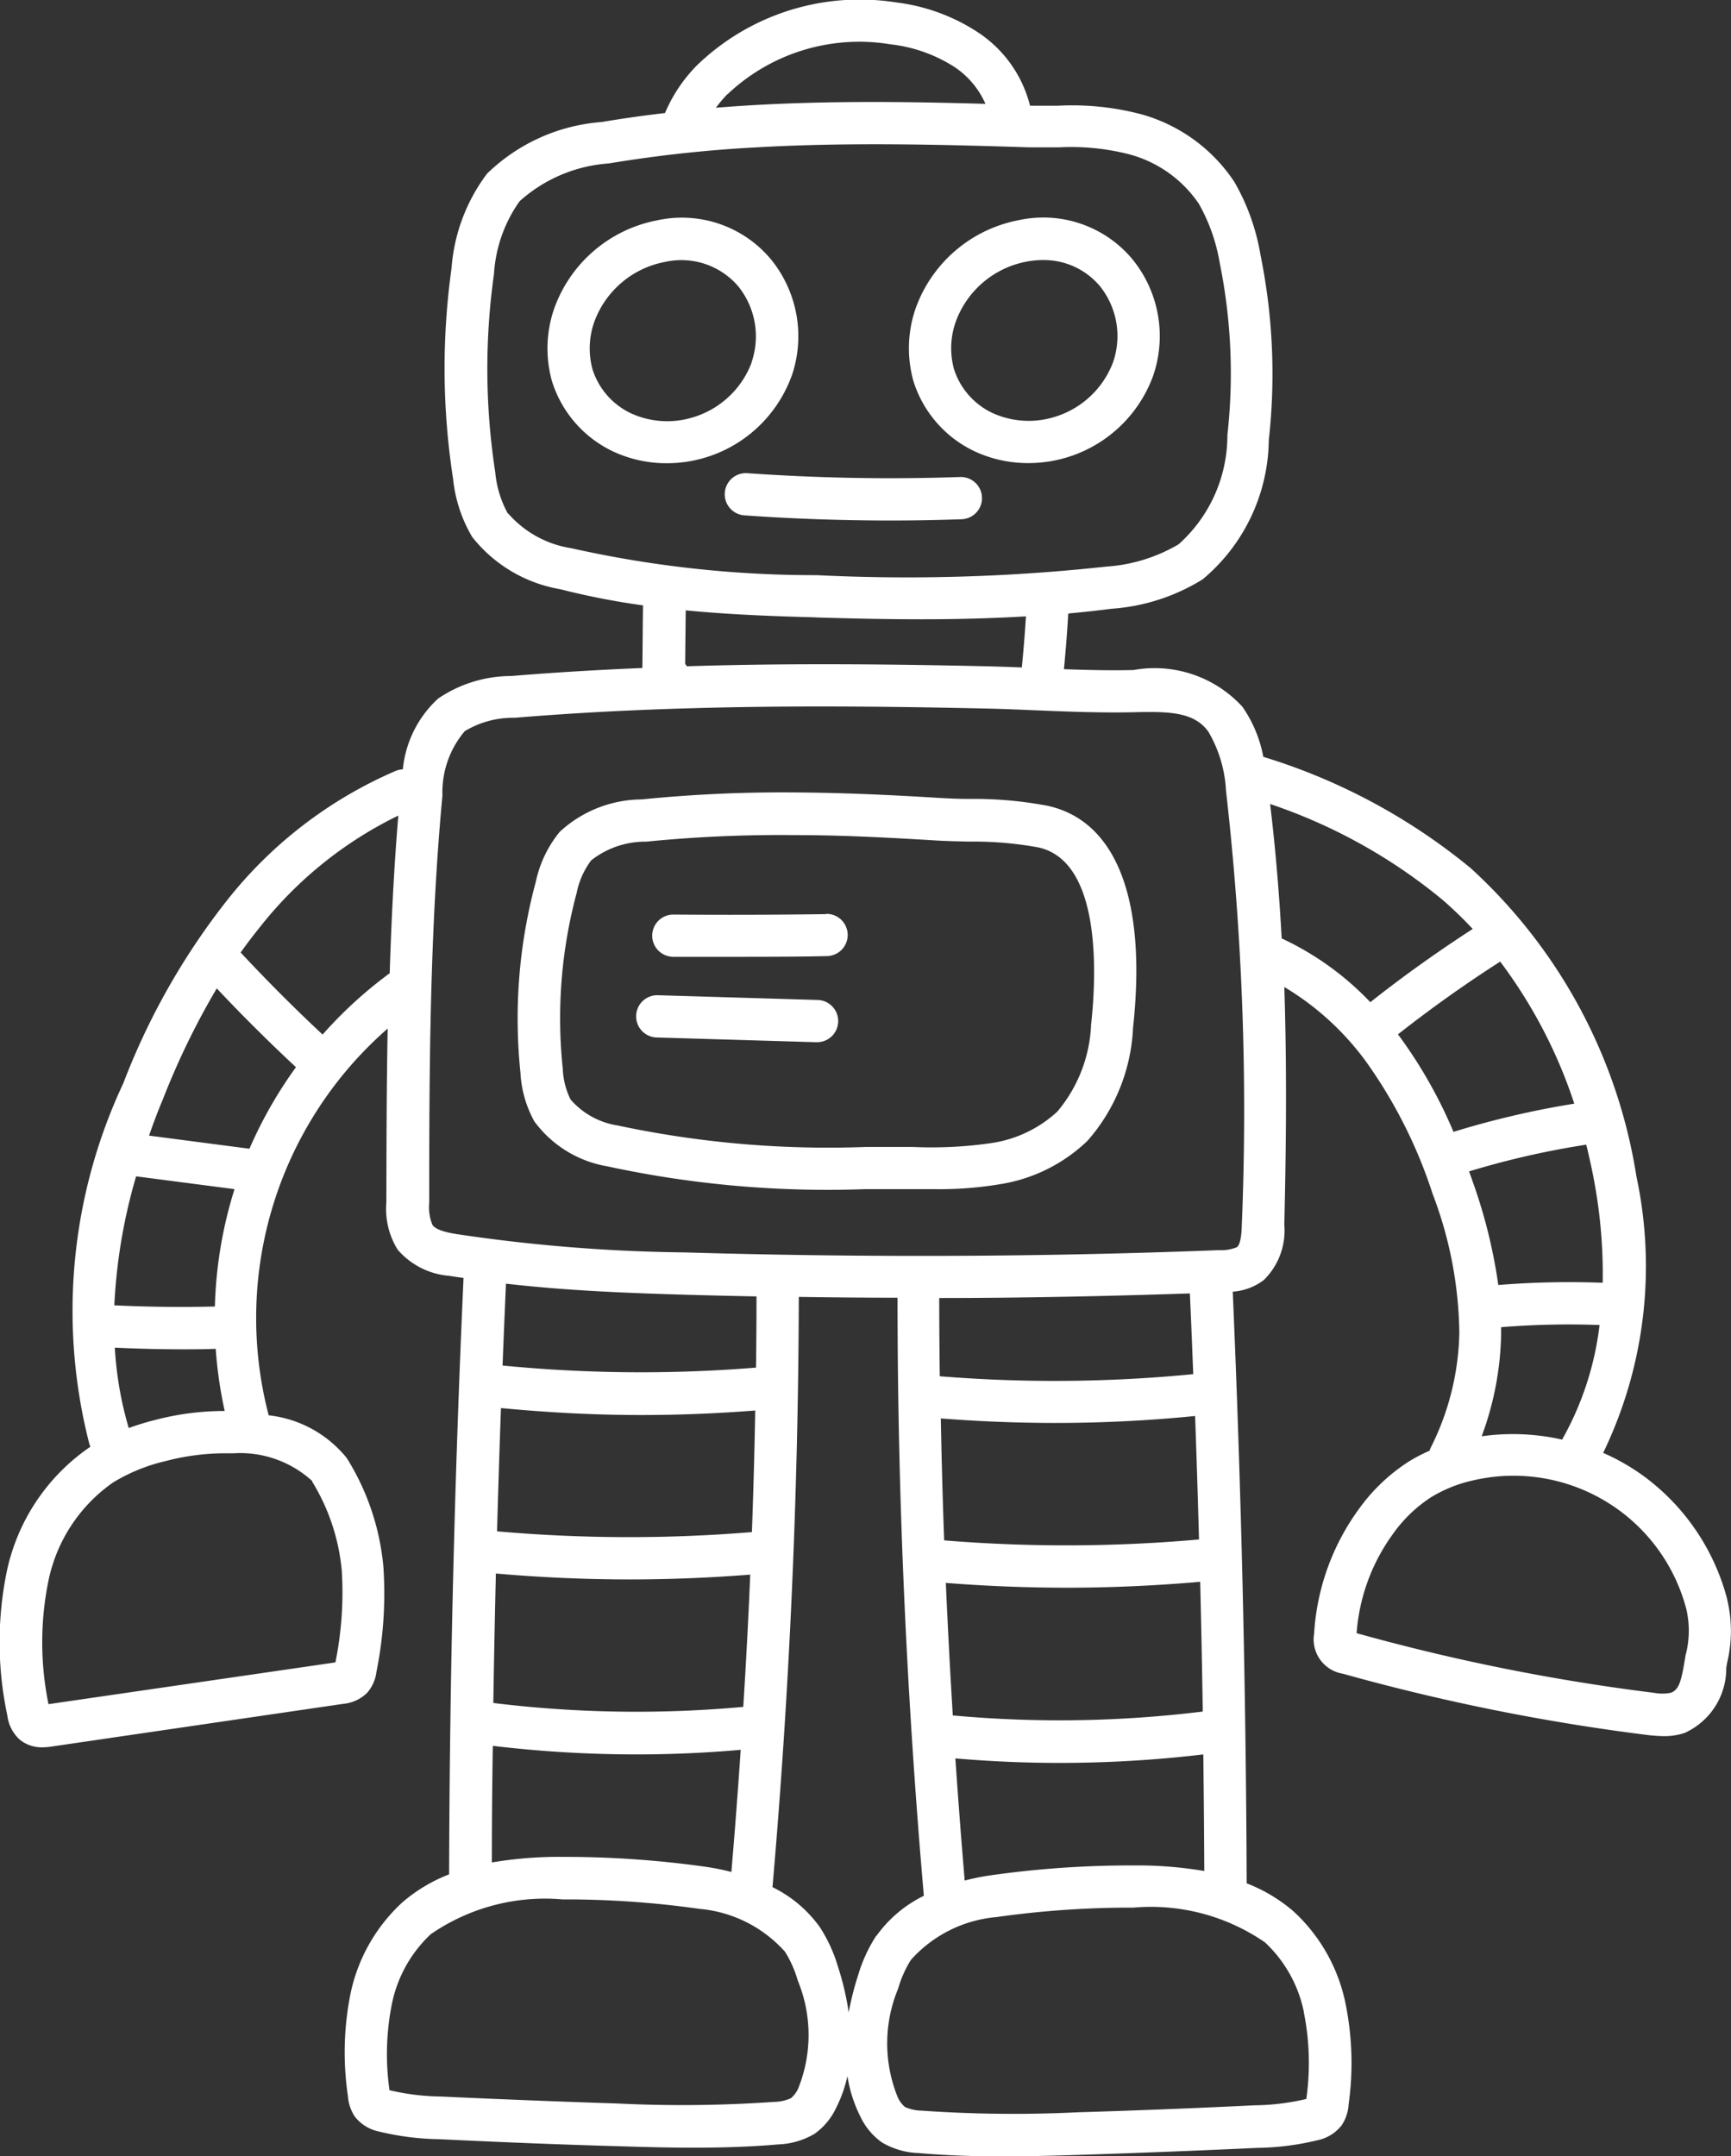 <svg xmlns="http://www.w3.org/2000/svg" width="24.875" height="30.979" viewBox="0 0 24.875 30.979">
  <rect x="0" y="0" width="24.875" height="30.979" fill="#333333" stroke="none"/>
  <g id="Group_1732" data-name="Group 1732" transform="translate(-0.001 0)">
    <path id="Path_12334" data-name="Path 12334" d="M133.549,54.023a1.749,1.749,0,0,0-.3-1.689,1.667,1.667,0,0,0-1.633-.554,1.963,1.963,0,0,0-1.48,1.275,1.751,1.751,0,0,0-.03,1.032,1.664,1.664,0,0,0,.884,1.015,1.812,1.812,0,0,0,.768.167,1.907,1.907,0,0,0,1.79-1.246Zm-.573-.2a1.3,1.3,0,0,1-.841.786,1.253,1.253,0,0,1-.886-.054,1.049,1.049,0,0,1-.56-.637,1.141,1.141,0,0,1,.023-.671h0a1.347,1.347,0,0,1,1.019-.87,1.075,1.075,0,0,1,1.054.352,1.146,1.146,0,0,1,.189,1.093Zm0,0" transform="translate(-122.174 -48.614)" fill="#fff"/>
    <path id="Path_12335" data-name="Path 12335" d="M216.9,55.1a1.812,1.812,0,0,0,.768.167,1.907,1.907,0,0,0,1.79-1.246,1.749,1.749,0,0,0-.3-1.689,1.667,1.667,0,0,0-1.633-.554,1.963,1.963,0,0,0-1.48,1.275,1.75,1.75,0,0,0-.03,1.032A1.665,1.665,0,0,0,216.9,55.1Zm-.278-1.857a1.347,1.347,0,0,1,1.019-.87,1.248,1.248,0,0,1,.238-.023,1.052,1.052,0,0,1,.817.375,1.147,1.147,0,0,1,.189,1.093,1.3,1.3,0,0,1-.841.786,1.254,1.254,0,0,1-.886-.054,1.048,1.048,0,0,1-.56-.637,1.139,1.139,0,0,1,.024-.67Zm0,0" transform="translate(-202.889 -48.614)" fill="#fff"/>
    <path id="Path_12336" data-name="Path 12336" d="M175.549,113.009a.3.3,0,0,0-.01-.607h-.011a29.147,29.147,0,0,1-3.052-.055.3.3,0,0,0-.043.606c.694.049,1.4.074,2.1.074Q175.041,113.027,175.549,113.009Zm0,0" transform="translate(-161.735 -105.549)" fill="#fff"/>
    <path id="Path_12337" data-name="Path 12337" d="M24.822,22.978a3.2,3.2,0,0,0-1.2-1.771,3.111,3.111,0,0,0-.583-.334,6.16,6.16,0,0,0,.478-3.971,7.585,7.585,0,0,0-2.381-4.429,8.675,8.675,0,0,0-2.981-1.6,1.851,1.851,0,0,0-.3-.719,1.711,1.711,0,0,0-1.565-.528c-.328.008-.664,0-1-.012.026-.267.047-.536.062-.8.206-.019.413-.041.619-.068a2.857,2.857,0,0,0,1.314-.424,2.647,2.647,0,0,0,.949-2,8.58,8.58,0,0,0-.119-2.658,3.139,3.139,0,0,0-.376-1.051,2.362,2.362,0,0,0-1.337-.971,3.875,3.875,0,0,0-1.195-.123c-.128,0-.261,0-.39,0h-.014a1.778,1.778,0,0,0-.742-1.05A2.742,2.742,0,0,0,12.888.036a3.368,3.368,0,0,0-2.869.9,2.191,2.191,0,0,0-.462.688c-.311.036-.613.079-.909.129A2.643,2.643,0,0,0,7,2.495a2.57,2.57,0,0,0-.51,1.356,10.388,10.388,0,0,0,.022,3.029,2.044,2.044,0,0,0,.275.835,2.053,2.053,0,0,0,1.264.75,10.718,10.718,0,0,0,1.19.232l-.009.9h0c-.656.027-1.277.065-1.886.115a1.873,1.873,0,0,0-1.049.324,1.585,1.585,0,0,0-.507,1.017.306.306,0,0,0-.1.021,6.217,6.217,0,0,0-2.428,1.863,10.033,10.033,0,0,0-1.49,2.628,7.691,7.691,0,0,0-.486,5.184.31.31,0,0,0,.015.035l-.009.006A2.892,2.892,0,0,0,.1,22.569a5.054,5.054,0,0,0,.006,2.075.563.563,0,0,0,.179.349.5.5,0,0,0,.325.11.9.9,0,0,0,.139-.012l4.181-.612a.564.564,0,0,0,.345-.157.556.556,0,0,0,.135-.3,5.691,5.691,0,0,0,.1-1.518,3.551,3.551,0,0,0-.526-1.557,1.679,1.679,0,0,0-1.122-.614,5.52,5.52,0,0,1,1.71-5.556c-.016.841-.017,1.677-.019,2.5a1.11,1.11,0,0,0,.162.676,1.094,1.094,0,0,0,.747.377c.065.011.131.02.2.03-.128,2.843-.2,5.724-.207,8.568a2.294,2.294,0,0,0-.669.4,2.46,2.46,0,0,0-.75,1.324A4.279,4.279,0,0,0,5,30.108a.608.608,0,0,0,.1.3.585.585,0,0,0,.335.212,3.9,3.9,0,0,0,.88.113c.844.041,1.7.076,2.544.1.375.012.747.022,1.115.022.405,0,.807-.012,1.207-.047a1.1,1.1,0,0,0,.526-.153.953.953,0,0,0,.311-.375,1.933,1.933,0,0,0,.161-.454,1.944,1.944,0,0,0,.184.578.953.953,0,0,0,.311.375,1.1,1.1,0,0,0,.526.153c.4.035.8.048,1.207.048.368,0,.74-.01,1.115-.022.844-.027,1.7-.061,2.544-.1a3.9,3.9,0,0,0,.88-.113.586.586,0,0,0,.335-.212.6.6,0,0,0,.1-.3,4.277,4.277,0,0,0-.045-1.452,2.461,2.461,0,0,0-.75-1.324,2.293,2.293,0,0,0-.67-.4c-.01-2.82-.078-5.676-.2-8.5a.831.831,0,0,0,.447-.168.993.993,0,0,0,.294-.793c.026-1.1.038-2.25,0-3.416a3.983,3.983,0,0,1,1.176,1.074,6.955,6.955,0,0,1,.956,1.9,5.775,5.775,0,0,1,.383,2A3.828,3.828,0,0,1,20.56,20.8a.307.307,0,0,0-.016.042,2.333,2.333,0,0,0-.307.161,2.625,2.625,0,0,0-.713.683,3.38,3.38,0,0,0-.639,1.785.5.5,0,0,0,.415.575,30.1,30.1,0,0,0,4.408.884c.056.005.125.012.2.012a.911.911,0,0,0,.3-.045,1.017,1.017,0,0,0,.6-.935l.013-.077a1.941,1.941,0,0,0,0-.906Zm-3.528-2.346a4.44,4.44,0,0,0,.279-1.471c0-.031,0-.063,0-.094a12.122,12.122,0,0,1,1.414-.031,4.4,4.4,0,0,1-.534,1.639l0,.008a3.21,3.21,0,0,0-1.156-.049Zm1.623-3.622a7.216,7.216,0,0,1,.115,1.419,12.777,12.777,0,0,0-1.5.032,7.537,7.537,0,0,0-.376-1.508c-.014-.042-.029-.083-.044-.124a12.126,12.126,0,0,1,1.684-.384C22.841,16.629,22.883,16.817,22.917,17.009ZM10.456,1.354A2.753,2.753,0,0,1,12.8.637a2.143,2.143,0,0,1,.918.326,1.228,1.228,0,0,1,.444.529c-1.078-.031-2.2-.046-3.326.018q-.279.016-.547.038a1.9,1.9,0,0,1,.164-.194ZM7.3,7.38a1.515,1.515,0,0,1-.182-.594A9.779,9.779,0,0,1,7.1,3.934a2.011,2.011,0,0,1,.368-1.043A2.136,2.136,0,0,1,8.75,2.348a19.1,19.1,0,0,1,2.123-.231c1.329-.076,2.669-.04,3.927,0,.142,0,.28,0,.414,0a3.362,3.362,0,0,1,1.015.1,1.757,1.757,0,0,1,1,.711,2.6,2.6,0,0,1,.3.85,7.975,7.975,0,0,1,.11,2.471,2.1,2.1,0,0,1-.7,1.57A2.348,2.348,0,0,1,15.9,8.14a26.455,26.455,0,0,1-4.164.123,15.992,15.992,0,0,1-3.525-.387,1.507,1.507,0,0,1-.908-.5ZM11.713,8.87c.483.015,1,.027,1.525.027.491,0,1-.012,1.506-.042-.015.245-.035.49-.059.734-.171-.007-.343-.013-.514-.017-1.721-.039-3.053-.039-4.3,0a.274.274,0,0,0-.024-.035l.008-.768c.615.059,1.235.084,1.862.1Zm-8.625,9.9c-.48.012-.964.006-1.444-.017A7.907,7.907,0,0,1,1.957,16.9l1.414.184a6.157,6.157,0,0,0-.282,1.685Zm-1.437.591c.318.015.637.024.957.024.164,0,.329,0,.493-.007a6.1,6.1,0,0,0,.129.893,3.937,3.937,0,0,0-1,.129c-.135.034-.26.073-.379.116a5.082,5.082,0,0,1-.2-1.154Zm2.836,1.925a2.955,2.955,0,0,1,.425,1.275,5.049,5.049,0,0,1-.091,1.322l-4.123.6a4.417,4.417,0,0,1,0-1.777A2.282,2.282,0,0,1,1.623,21.3a2.562,2.562,0,0,1,.761-.31,3.357,3.357,0,0,1,.822-.111c.05,0,.1,0,.149,0a1.533,1.533,0,0,1,1.134.4Zm-.9-4.782A.262.262,0,0,0,3.56,16.5l-1.417-.185c.06-.173.125-.348.2-.525A10.947,10.947,0,0,1,3.116,14.2c.366.389.748.769,1.138,1.132A6.2,6.2,0,0,0,3.587,16.5Zm1.974-2.492a6.083,6.083,0,0,0-.924.851c-.405-.377-.8-.774-1.178-1.179q.136-.19.279-.367a5.709,5.709,0,0,1,1.987-1.6c-.063.754-.1,1.511-.124,2.268a.281.281,0,0,0-.039.024ZM9.823,18.6q.524.015,1.049.025,0,.511-.007,1.023a20.446,20.446,0,0,1-3.642-.03q.023-.589.049-1.176c.869.1,1.731.134,2.552.158Zm.983,3.411A21.607,21.607,0,0,1,7.144,22q.024-.886.056-1.771c.669.064,1.342.1,2.015.1.547,0,1.095-.022,1.639-.065q-.016.876-.048,1.753Zm-3.679.595c.639.056,1.282.085,1.925.085.578,0,1.155-.024,1.73-.069q-.04.953-.1,1.9a16.854,16.854,0,0,1-3.592-.056q.015-.931.037-1.864Zm-.045,2.476a17.493,17.493,0,0,0,2.063.123q.75,0,1.5-.066-.059.88-.134,1.755a3.376,3.376,0,0,0-.372-.075,14.539,14.539,0,0,0-2.056-.142,5.748,5.748,0,0,0-1.014.08q0-.835.014-1.675ZM11.473,30a.388.388,0,0,1-.106.144.606.606,0,0,1-.243.053,18.959,18.959,0,0,1-2.249.023c-.84-.027-1.693-.061-2.534-.1a3.381,3.381,0,0,1-.743-.091,3.68,3.68,0,0,1,.035-1.241,1.887,1.887,0,0,1,.558-1,2.89,2.89,0,0,1,1.893-.5,13.692,13.692,0,0,1,1.969.136,1.865,1.865,0,0,1,1.228.615,1.609,1.609,0,0,1,.184.414A2.051,2.051,0,0,1,11.473,30Zm1.12-2.19a2.16,2.16,0,0,0-.262.572,4.123,4.123,0,0,0-.134.53,3.969,3.969,0,0,0-.153-.654,2.167,2.167,0,0,0-.262-.572,1.817,1.817,0,0,0-.68-.574c.244-2.808.371-5.661.378-8.48q.709.011,1.419.012a.31.31,0,0,0,0,.034c0,2.844.132,5.724.378,8.558a1.82,1.82,0,0,0-.68.574Zm4.638-5.693a21.607,21.607,0,0,1-3.662.013q-.032-.877-.048-1.752.817.064,1.639.065c.673,0,1.346-.033,2.015-.1q.032.885.056,1.771Zm-3.638.624q.862.068,1.73.069c.643,0,1.286-.029,1.925-.085q.023.932.037,1.864a16.839,16.839,0,0,1-3.592.056q-.058-.951-.1-1.9ZM17.1,18.582q.026.579.048,1.16a20.446,20.446,0,0,1-3.642.03q-.007-.546-.008-1.091a.308.308,0,0,0,0-.033c1.2,0,2.408-.026,3.605-.066Zm1.638,10.332a3.674,3.674,0,0,1,.035,1.241,3.378,3.378,0,0,1-.743.091c-.84.041-1.693.075-2.533.1a18.96,18.96,0,0,1-2.249-.023.608.608,0,0,1-.242-.053.389.389,0,0,1-.106-.144,2.051,2.051,0,0,1,.007-1.555,1.622,1.622,0,0,1,.184-.414,1.866,1.866,0,0,1,1.228-.615,13.785,13.785,0,0,1,1.933-.136h.035a2.89,2.89,0,0,1,1.893.5,1.883,1.883,0,0,1,.558,1ZM16.292,26.8a14.349,14.349,0,0,0-2.056.142,3.376,3.376,0,0,0-.372.075q-.074-.876-.134-1.755.747.065,1.5.065a17.5,17.5,0,0,0,2.063-.122q.01.839.014,1.675A5.725,5.725,0,0,0,16.292,26.8Zm1.554-9.218c0,.078-.007.285-.069.335a.574.574,0,0,1-.251.043c-2.549.1-5.135.108-7.685.033a23.87,23.87,0,0,1-3.27-.262c-.1-.016-.3-.05-.355-.133a.661.661,0,0,1-.047-.32c0-1.922.008-3.909.19-5.849a1.357,1.357,0,0,1,.321-.925,1.347,1.347,0,0,1,.718-.192c.764-.063,1.549-.107,2.4-.133,1.266-.039,2.61-.039,4.361,0,.243.005.493.016.735.026.462.019.939.038,1.417.027.506-.012.852,0,1.054.279a1.86,1.86,0,0,1,.254.848,40.557,40.557,0,0,1,.228,6.224Zm.573-4.1c-.035-.641-.088-1.285-.166-1.931a7.78,7.78,0,0,1,2.483,1.381,5.659,5.659,0,0,1,.428.414c-.505.327-1,.679-1.471,1.052a4.213,4.213,0,0,0-1.275-.917Zm1.67,1.379c.471-.371.965-.722,1.47-1.046a7.056,7.056,0,0,1,1.065,2.041,12.741,12.741,0,0,0-1.736.405,6.749,6.749,0,0,0-.774-1.369l-.024-.031Zm4.132,8.922v.006c0,.025-.008.05-.012.075-.049.3-.086.417-.2.456a.655.655,0,0,1-.24,0,29.331,29.331,0,0,1-4.273-.857,2.764,2.764,0,0,1,.521-1.424,2.022,2.022,0,0,1,.546-.527,1.979,1.979,0,0,1,.612-.245,2.566,2.566,0,0,1,3.062,1.862,1.387,1.387,0,0,1-.013.65Zm0,0" transform="translate(0 0)" fill="#fff"/>
    <path id="Path_12338" data-name="Path 12338" d="M130.6,188.378a5.621,5.621,0,0,0-1.125-.1c-.162,0-.315-.007-.462-.016-.779-.048-1.419-.073-2.011-.077a20.123,20.123,0,0,0-2.243.1,1.75,1.75,0,0,0-1.177.465,1.678,1.678,0,0,0-.344.717,7.529,7.529,0,0,0-.221,2.744,1.615,1.615,0,0,0,.2.7,1.64,1.64,0,0,0,1.047.645,14.964,14.964,0,0,0,3.709.328c.2,0,.4,0,.6,0h.081l.3,0a5.278,5.278,0,0,0,.93-.067,2.341,2.341,0,0,0,1.281-.627,2.636,2.636,0,0,0,.655-1.624C132.02,189.736,131.586,188.6,130.6,188.378Zm.618,3.127a2.07,2.07,0,0,1-.486,1.265,1.778,1.778,0,0,1-.954.453,5.975,5.975,0,0,1-1.12.055h-.081l-.6,0a14.518,14.518,0,0,1-3.559-.308,1.125,1.125,0,0,1-.681-.374,1.1,1.1,0,0,1-.112-.444,6.932,6.932,0,0,1,.2-2.524,1.157,1.157,0,0,1,.208-.467,1.254,1.254,0,0,1,.79-.269,19.44,19.44,0,0,1,2.175-.094c.581,0,1.21.029,1.978.076.159.01.325.013.486.017a5.173,5.173,0,0,1,1,.084C131.369,189.176,131.294,190.812,131.219,191.505Zm0,0" transform="translate(-115.537 -176.8)" fill="#fff"/>
    <path id="Path_12339" data-name="Path 12339" d="M157.311,217h0c-.727.01-1.463.012-2.189.006h0a.3.3,0,0,0,0,.607q.416,0,.836,0c.456,0,.913,0,1.366-.01a.3.3,0,0,0,0-.607Zm0,0" transform="translate(-145.445 -203.867)" fill="#fff"/>
    <path id="Path_12340" data-name="Path 12340" d="M153.685,236.377l-2.292-.068a.3.3,0,0,0-.018.607l2.292.068h.009a.3.3,0,0,0,.009-.607Zm0,0" transform="translate(-141.938 -222.011)" fill="#fff"/>
  </g>
</svg>
